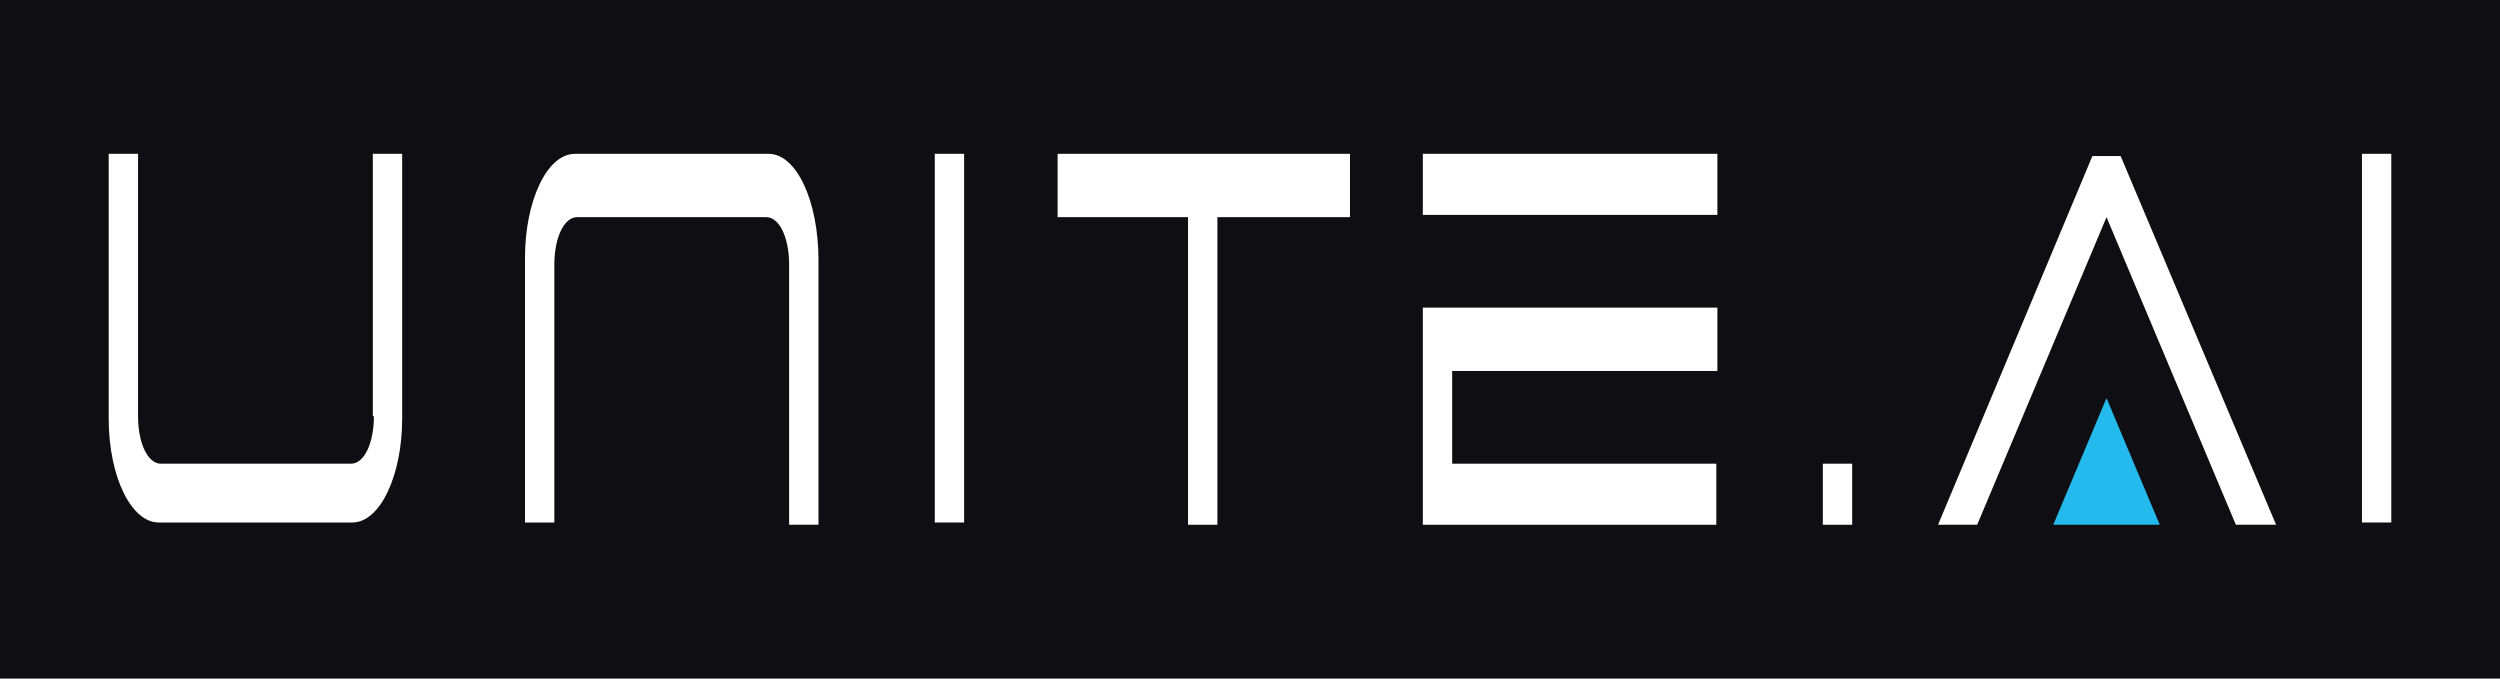 <svg width="700" height="190" viewBox="0 0 700 190" fill="none" xmlns="http://www.w3.org/2000/svg">
<path d="M700 0H0V190H700V0Z" fill="#0F0E12"/>
<path d="M104.695 116.534C104.695 124.134 101.956 129.834 98.304 129.834H45.043C41.391 129.834 38.652 124.134 38.652 116.534V43.067H30.435V117.167C30.435 133.634 36.826 146.3 44.435 146.3H98.609C106.522 146.3 112.608 133 112.608 117.167V43.067H104.391V116.534H104.695Z" fill="white"/>
<path d="M215.173 43.067H160.999C153.086 43.067 146.999 56.367 146.999 72.2V146.3H155.216V74.1C155.216 66.5 157.956 60.8 161.608 60.8H214.564C218.216 60.8 220.956 66.5 220.956 74.1V146.934H229.173V72.834C229.173 56.367 223.086 43.067 215.173 43.067Z" fill="white"/>
<path d="M269.957 43.067H261.739V146.3H269.957V43.067Z" fill="white"/>
<path d="M669.565 43.067H661.348V146.3H669.565V43.067Z" fill="white"/>
<path d="M296.13 60.8H332.652V146.934H340.869V60.8H377.999V43.067H296.13V60.8Z" fill="white"/>
<path d="M406.609 129.834H480.566V146.934H398.392V86.134H480.87V103.867H406.609V129.834Z" fill="white"/>
<path d="M480.87 43.067H398.392V60.167H480.87V43.067Z" fill="white"/>
<path d="M518.609 129.833H510.392V146.933H518.609V129.833Z" fill="white"/>
<path d="M585.869 43.7L542.651 146.934H553.608L589.825 60.8L626.043 146.934H637.304L593.782 43.7H585.869Z" fill="white"/>
<path d="M574.911 146.933H604.737L589.824 111.467L574.911 146.933Z" fill="#24BAED"/>
</svg>
